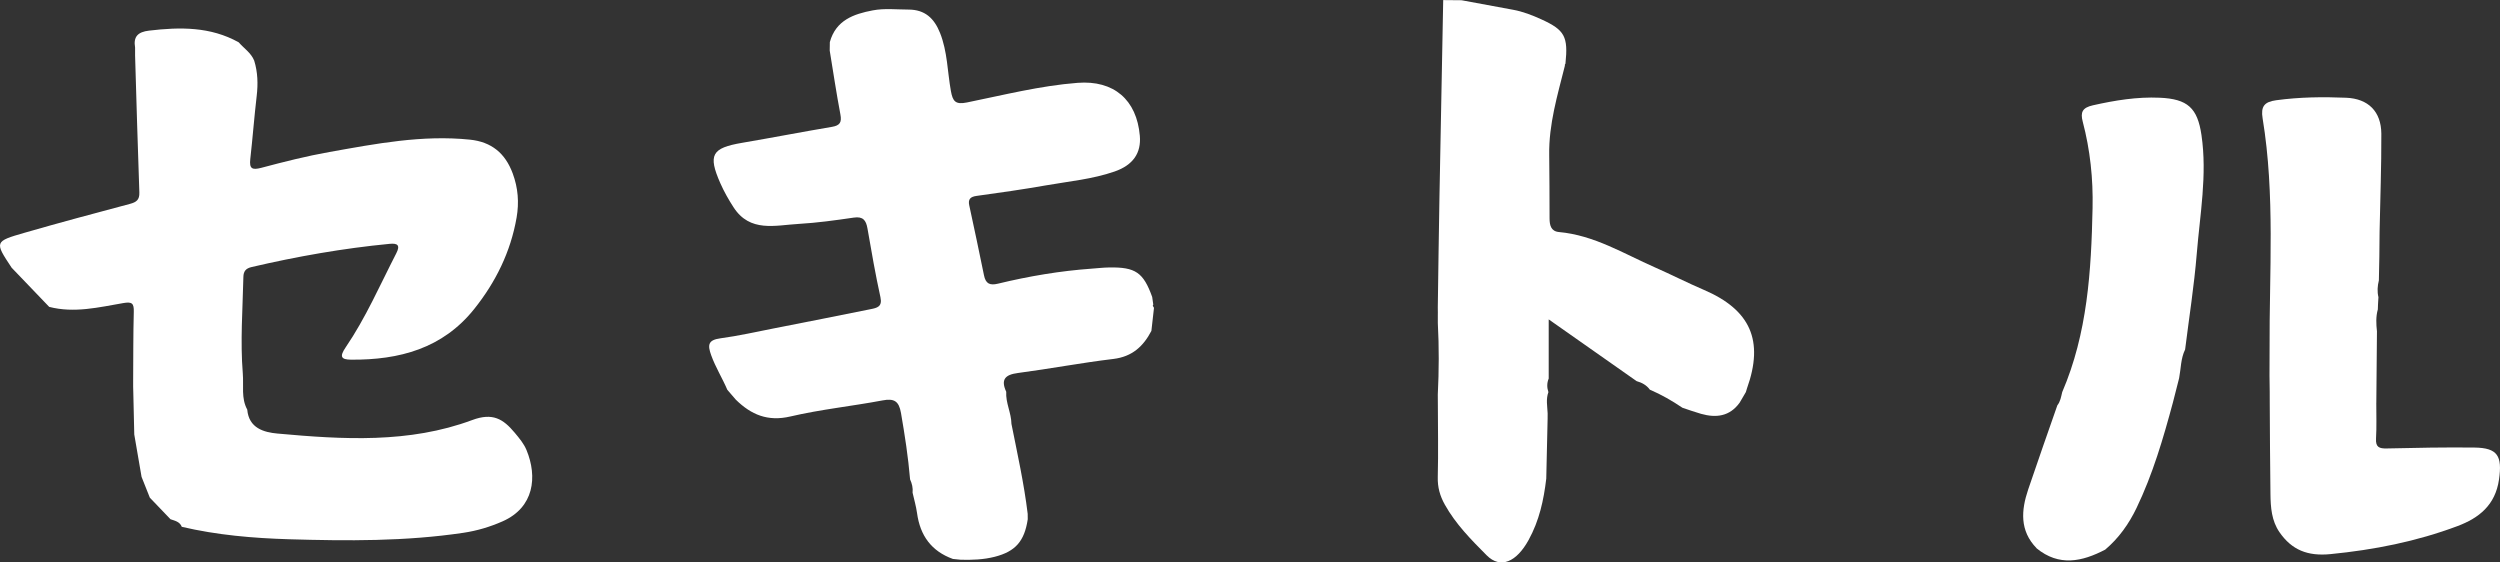 <?xml version="1.0" encoding="UTF-8"?><svg id="_レイヤー_2" xmlns="http://www.w3.org/2000/svg" viewBox="0 0 942.74 212.06"><rect x="0" y="0" width="942.74" height="212.06" fill="#333333" stroke="none"/><defs><style>.cls-1{fill:#fff;stroke-width:0px;}</style></defs><g id="_レイヤー_1-2"><path class="cls-1" d="M4.33,100.86c-6.4-9.65-6.45-9.81,4.94-13.09,13.2-3.81,26.47-7.35,39.74-10.89,2.41-.64,3.64-1.52,3.54-4.29-.62-17.23-1.09-34.47-1.61-51.71,0-.98,0-1.97,0-2.95-.72-4.16,1.11-5.89,5.25-6.38,11.68-1.38,23.13-1.55,33.83,4.41,1.97,2.28,4.66,3.96,5.84,6.9,1.34,4.36,1.47,8.78.94,13.31-.93,7.93-1.53,15.89-2.42,23.82-.41,3.62.68,4.21,4.16,3.29,8.5-2.26,17.06-4.43,25.72-5.97,17.49-3.11,34.99-6.5,52.94-4.65,8.15.84,13.33,5.12,16.15,12.76,2.02,5.46,2.44,10.95,1.46,16.62-2.24,12.91-7.85,24.28-15.96,34.45-11.93,14.96-28.31,19.28-46.47,19.14-3.77-.03-4.42-1.14-2.05-4.62,7.6-11.15,12.97-23.56,19.12-35.52,1.56-3.03.47-3.83-2.52-3.54-17.56,1.69-34.88,4.75-52.05,8.75-2.2.51-3.06,1.61-3.1,3.75-.27,12.13-1.2,24.26-.22,36.4.38,4.56-.68,9.3,1.68,13.62.59,7,6.31,8.56,11.37,9.02,24.73,2.25,49.66,3.76,73.45-5.09,7.76-2.89,11.69-.4,16.02,4.76,1.72,2.06,3.46,4.12,4.47,6.57,4.15,10.06,2.9,21.61-9.06,26.88-4.73,2.09-9.67,3.55-14.77,4.31-21.81,3.25-43.75,3.08-65.71,2.43-13.62-.41-27.15-1.57-40.46-4.69-.75-1.95-2.59-2.28-4.26-2.86-2.6-2.71-5.19-5.42-7.79-8.13-1.04-2.62-2.08-5.23-3.12-7.85-.92-5.33-1.83-10.66-2.75-15.99-.12-5.35-.25-10.7-.37-16.05-.02-.66-.03-1.33-.05-1.99,0-.63,0-1.26,0-1.89.06-8.77.01-17.55.24-26.32.08-3.15-.62-3.87-3.92-3.3-9.24,1.59-18.51,3.89-27.98,1.44-4.74-4.95-9.49-9.89-14.23-14.84Z"/><path class="cls-1" d="M312.94,15.83c2.27-8.2,8.96-10.55,16.18-11.92,4.42-.84,8.96-.31,13.45-.3,6.25,0,9.72,3.32,11.91,8.8,2.82,7.05,2.78,14.61,4.1,21.92.7,3.88,1.71,5.19,6.04,4.31,13.84-2.81,27.57-6.3,41.71-7.4,13.67-1.06,22.33,6.35,23.5,19.98.55,6.44-2.49,11.02-9.53,13.46-8.36,2.9-17.21,3.7-25.87,5.22-8.68,1.52-17.41,2.78-26.14,3.97-2.38.32-3.28,1.26-2.79,3.55,1.86,8.78,3.8,17.54,5.55,26.34.64,3.23,2.19,3.96,5.29,3.21,11.65-2.82,23.44-4.82,35.42-5.67,2.16-.15,4.31-.41,6.47-.44,9.98-.17,12.92,1.87,16.26,11.12.14.96.27,1.93.41,2.89-.07.14-.22.32-.18.42.11.28.29.52.45.78-.33,2.9-.65,5.8-.98,8.71-3.06,5.86-7.27,9.73-14.35,10.58-12.04,1.44-23.98,3.72-36,5.3-4.9.64-6.49,2.51-4.39,7.08-.26,4.18,1.91,7.96,1.96,12.09,2.25,11.27,4.75,22.5,6.13,33.93,0,.69.01,1.38.02,2.07-1.25,8.31-4.68,12.14-12.44,14.13-4.22,1.08-8.5,1.23-12.81,1.12-.99-.1-1.98-.2-2.97-.3-8.12-2.92-12.37-8.83-13.52-17.26-.36-2.6-1.11-5.15-1.69-7.73.19-1.77-.21-3.42-.94-5.01-.71-8.41-1.99-16.72-3.43-25.04-.79-4.54-2.62-5.57-6.98-4.74-11.54,2.18-23.3,3.38-34.71,6.05-8.56,2.01-14.82-.67-20.59-6.33-1.07-1.24-2.14-2.49-3.21-3.73-1.88-4.41-4.45-8.48-6.09-13.05-1.35-3.77-1.25-5.72,3.43-6.35,6.91-.93,13.74-2.49,20.59-3.83,12.07-2.37,24.14-4.74,36.2-7.19,2.27-.46,4.4-.88,3.62-4.45-1.89-8.6-3.4-17.28-4.9-25.96-.54-3.11-1.67-4.61-5.17-4.1-6.91,1.01-13.85,1.98-20.82,2.38-8.74.5-18.31,3.31-24.5-6.25-1.87-2.89-3.6-5.93-4.99-9.08-4.73-10.75-3.24-13.3,8.2-15.25,11.31-1.93,22.57-4.11,33.88-6.02,3-.51,3.76-1.69,3.19-4.69-1.52-8-2.71-16.05-4.03-24.09.02-1.08.03-2.15.05-3.23Z"/><path class="cls-1" d="M590.33,23.98c-.22.24-.29.52-.23.84-2.77,11.07-6.09,22.04-5.9,33.64.13,7.97.08,15.95.13,23.93.02,2.48.49,4.83,3.53,5.11,13.27,1.19,24.4,8.14,36.19,13.32,6.19,2.72,12.23,5.82,18.45,8.48,17.6,7.54,22.74,19.13,16.29,37.13-.17.46-.29.94-.43,1.42-.78,1.34-1.57,2.67-2.35,4.01-3.75,5.18-8.85,5.8-14.54,4.2-2.37-.67-4.68-1.52-7.02-2.29-3.9-2.63-7.96-4.97-12.29-6.82-1.25-1.72-3-2.66-4.99-3.22-10.72-7.53-21.45-15.07-33.16-23.29v22.31c-.71,1.69-.69,3.4-.11,5.12-.98,2.62-.41,5.3-.29,7.97,0,.71,0,1.42-.01,2.12-.17,7.51-.34,15.02-.51,22.53-.96,8.09-2.62,15.82-6.68,23.18-4.49,8.15-10.52,11.04-15.81,5.72-5.83-5.86-11.67-11.75-15.77-19.11-1.84-3.3-2.75-6.53-2.65-10.36.23-9.3.05-18.61.03-27.91,0-1.07-.02-2.15-.02-3.22.45-8.99.49-17.98.01-26.97,0-.99,0-1.98,0-2.97,0-.33,0-.66.01-.99,0-.66-.01-1.31-.02-1.97.2-13.75.37-27.51.62-41.26.45-24.87.94-49.73,1.42-74.6,2.3.02,4.61.04,6.92.06,6.46,1.2,12.91,2.41,19.37,3.58,3.77.68,7.3,2.07,10.75,3.64,8.8,4.01,10.12,6.48,9.06,16.69Z"/><path class="cls-1" d="M896.09,151.93c-.01,4.49.16,8.99-.1,13.46-.19,3.29,1.24,3.79,4.12,3.72,10.97-.26,21.96-.46,32.93-.34,8.88.1,10.6,3.19,9.32,12.08-1.39,9.64-7.56,14.5-15.66,17.54-15.45,5.8-31.47,8.96-47.94,10.57-8.52.83-14.53-1.53-19.19-8.29-2.98-4.33-3.32-9.34-3.39-14.34-.17-11.47-.19-22.95-.27-34.43,0-1.38,0-2.76-.01-4.14-.03-2.02-.05-4.03-.08-6.05,0-3.29.02-6.57.03-9.86-.15-29.1,2.13-58.28-2.63-87.22-.74-4.5.66-6.23,5.13-6.83,8.78-1.19,17.57-1.31,26.38-.94,8.32.35,13.22,5.17,13.26,13.62.05,12.3-.42,24.6-.66,36.89-.06,3.15-.06,6.3-.09,9.46-.06,2.97-.12,5.94-.18,8.91-.53,2.1-.67,4.21-.16,6.33-.03.47-.06.94-.09,1.42-.02.42-.05.84-.07,1.26-.02.64-.04,1.29-.07,1.93-.78,2.74-.63,5.51-.33,8.29-.08,8.99-.16,17.98-.24,26.97Z"/><path class="cls-1" d="M767.99,206.73c-6.43-6.61-5.82-14.29-3.17-22.15,3.58-10.61,7.32-21.16,11-31.74,1.16-1.45,1.41-3.25,1.83-4.97,9.53-22.19,10.95-45.7,11.45-69.4.24-11.07-.9-21.91-3.71-32.59-.94-3.57-.14-5.28,3.87-6.18,8.32-1.86,16.59-3.23,25.16-2.85,10.5.46,14.25,3.83,15.75,14.09,2.2,15.05-.57,29.88-1.78,44.76-.99,12.07-2.89,24.07-4.39,36.1-1.67,3.4-1.56,7.18-2.26,10.79-.78,3.06-1.56,6.12-2.34,9.18-3.65,13.57-7.59,27.04-13.71,39.77-2.91,6.05-6.69,11.38-11.82,15.72-8.73,4.56-17.4,6.45-25.9-.51Z"/></g></svg>